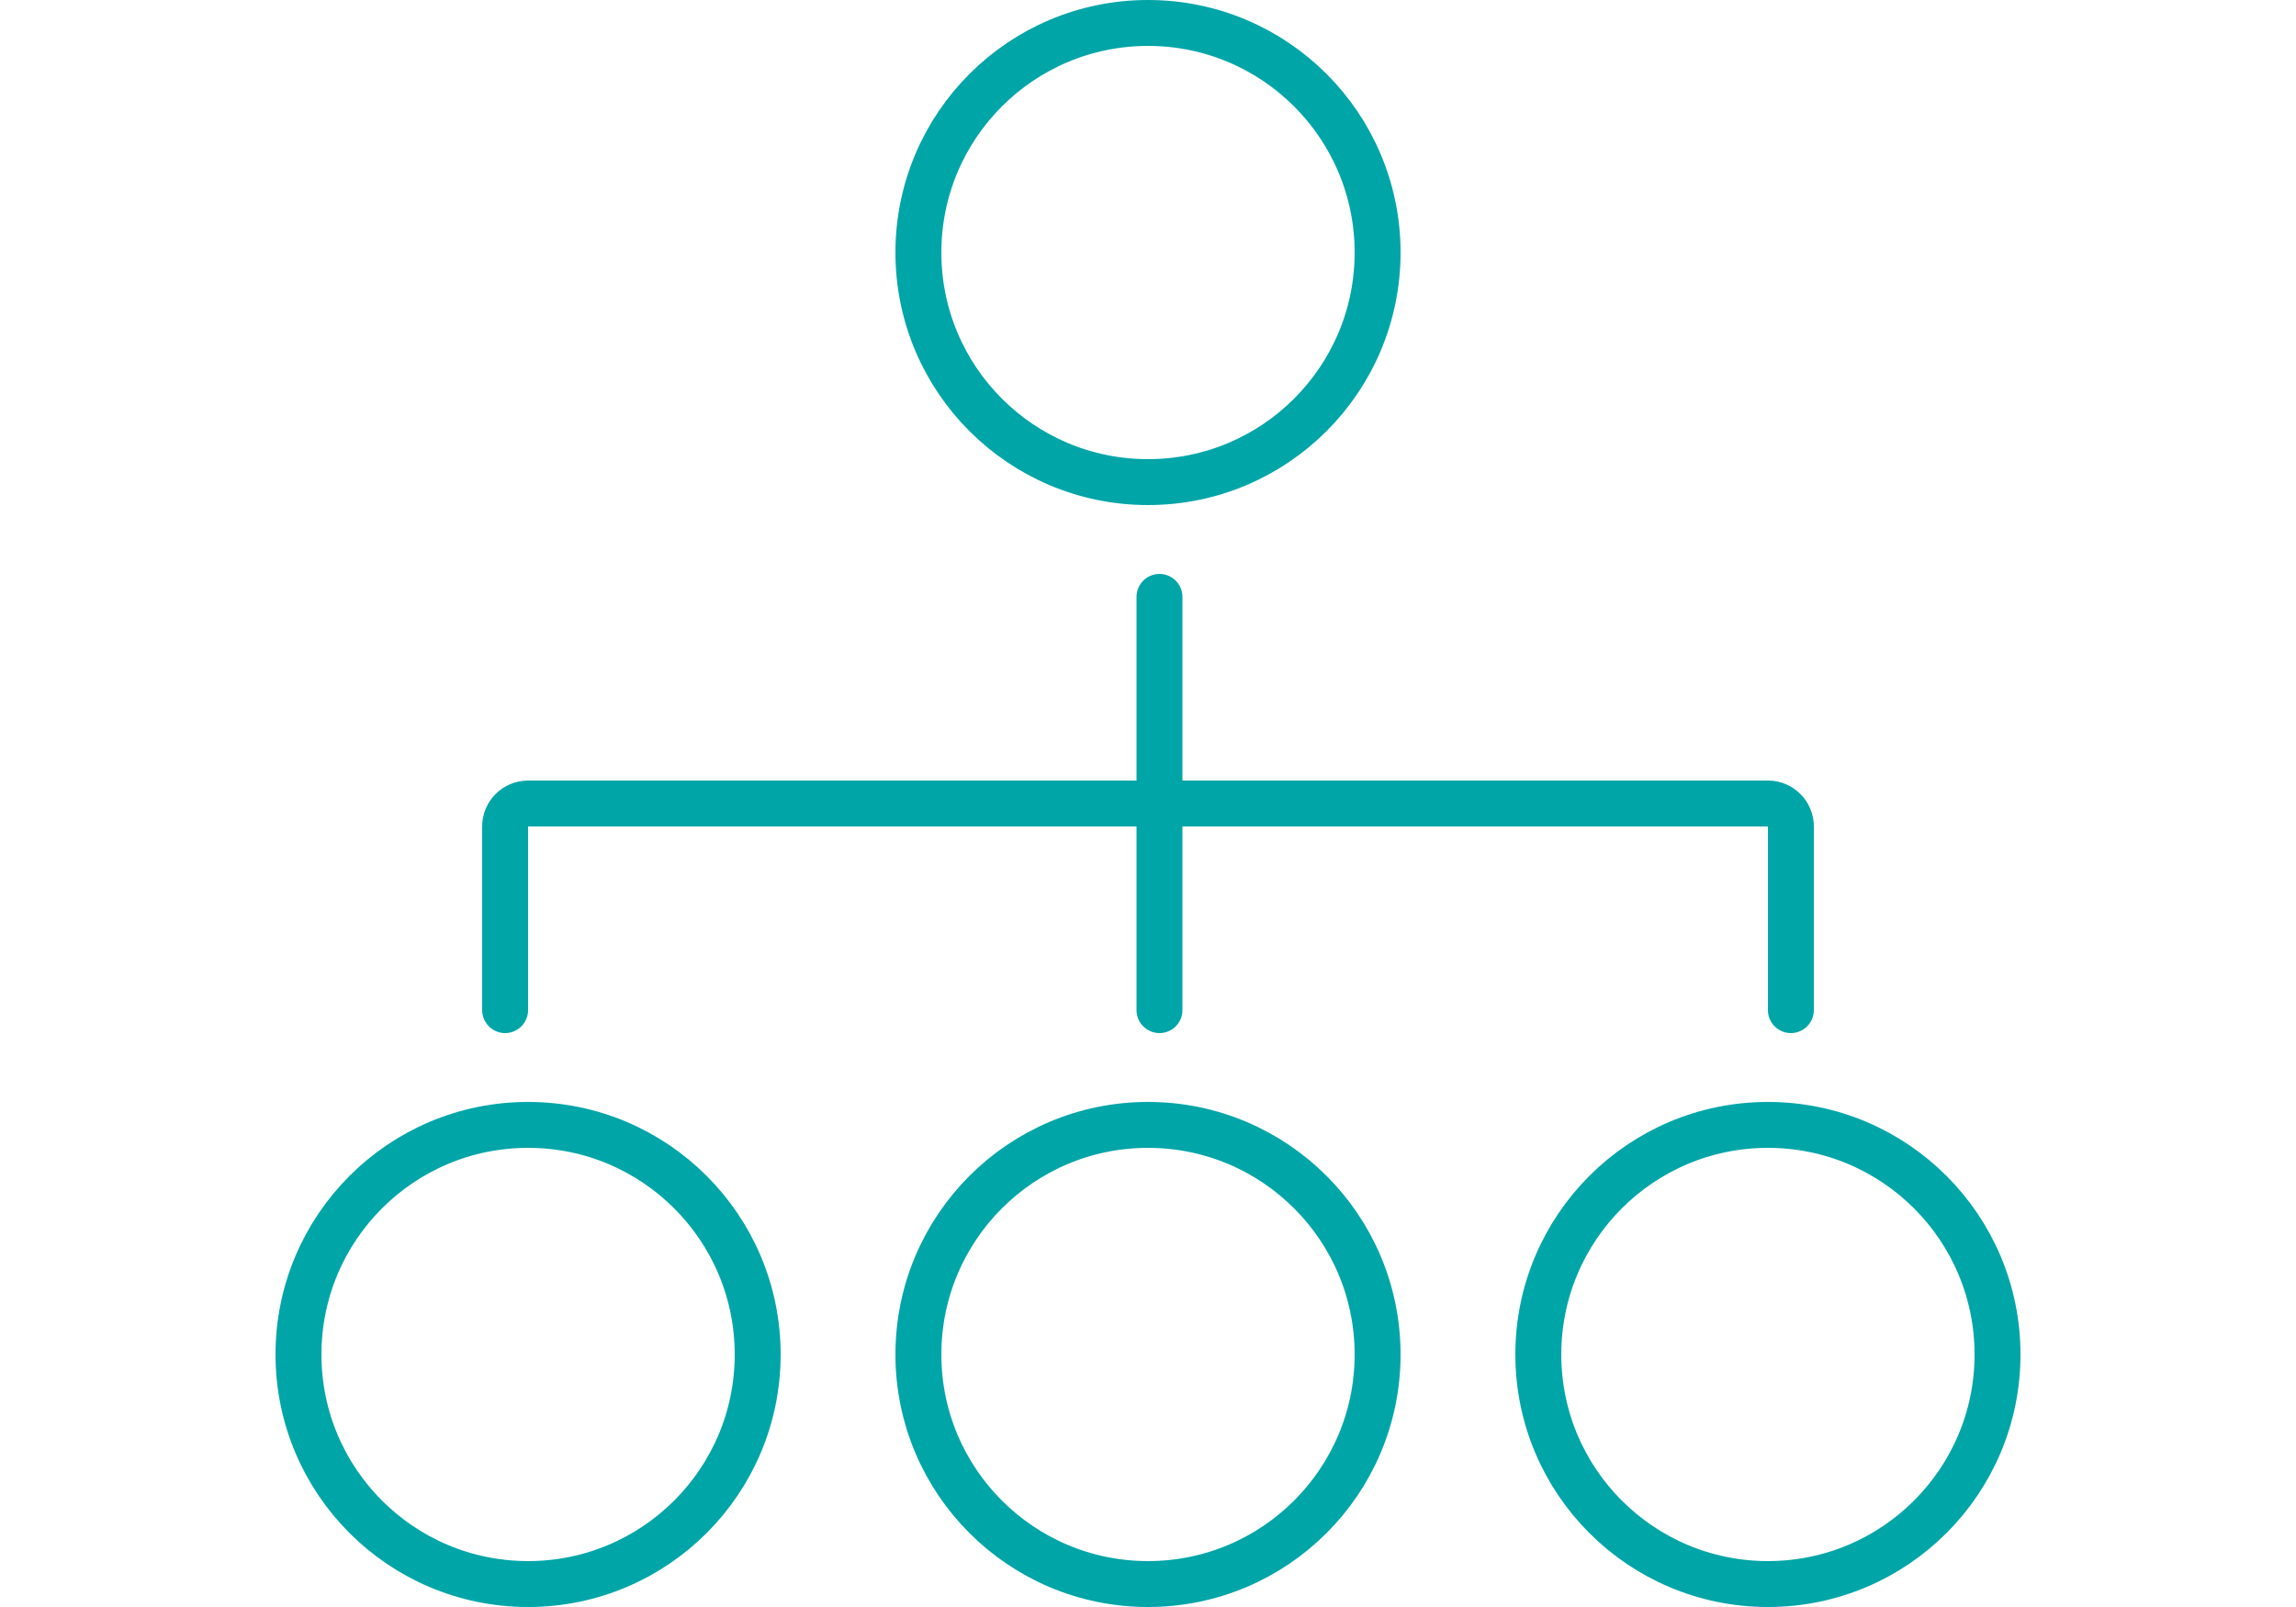 <svg width="100" height="70" viewBox="0 0 100 70" fill="none" xmlns="http://www.w3.org/2000/svg">
<circle cx="50" cy="11" r="10" stroke="#00A5A8" stroke-width="2"/>
<circle cx="77" cy="59" r="10" stroke="#00A5A8" stroke-width="2"/>
<circle cx="50" cy="59" r="10" stroke="#00A5A8" stroke-width="2"/>
<circle cx="23" cy="59" r="10" stroke="#00A5A8" stroke-width="2"/>
<path d="M22 44V36C22 35.448 22.448 35 23 35H77C77.552 35 78 35.448 78 36V44" stroke="#00A5A8" stroke-width="2" stroke-linecap="round"/>
<path d="M50.5 26V44" stroke="#00A5A8" stroke-width="2" stroke-linecap="round"/>
</svg>
